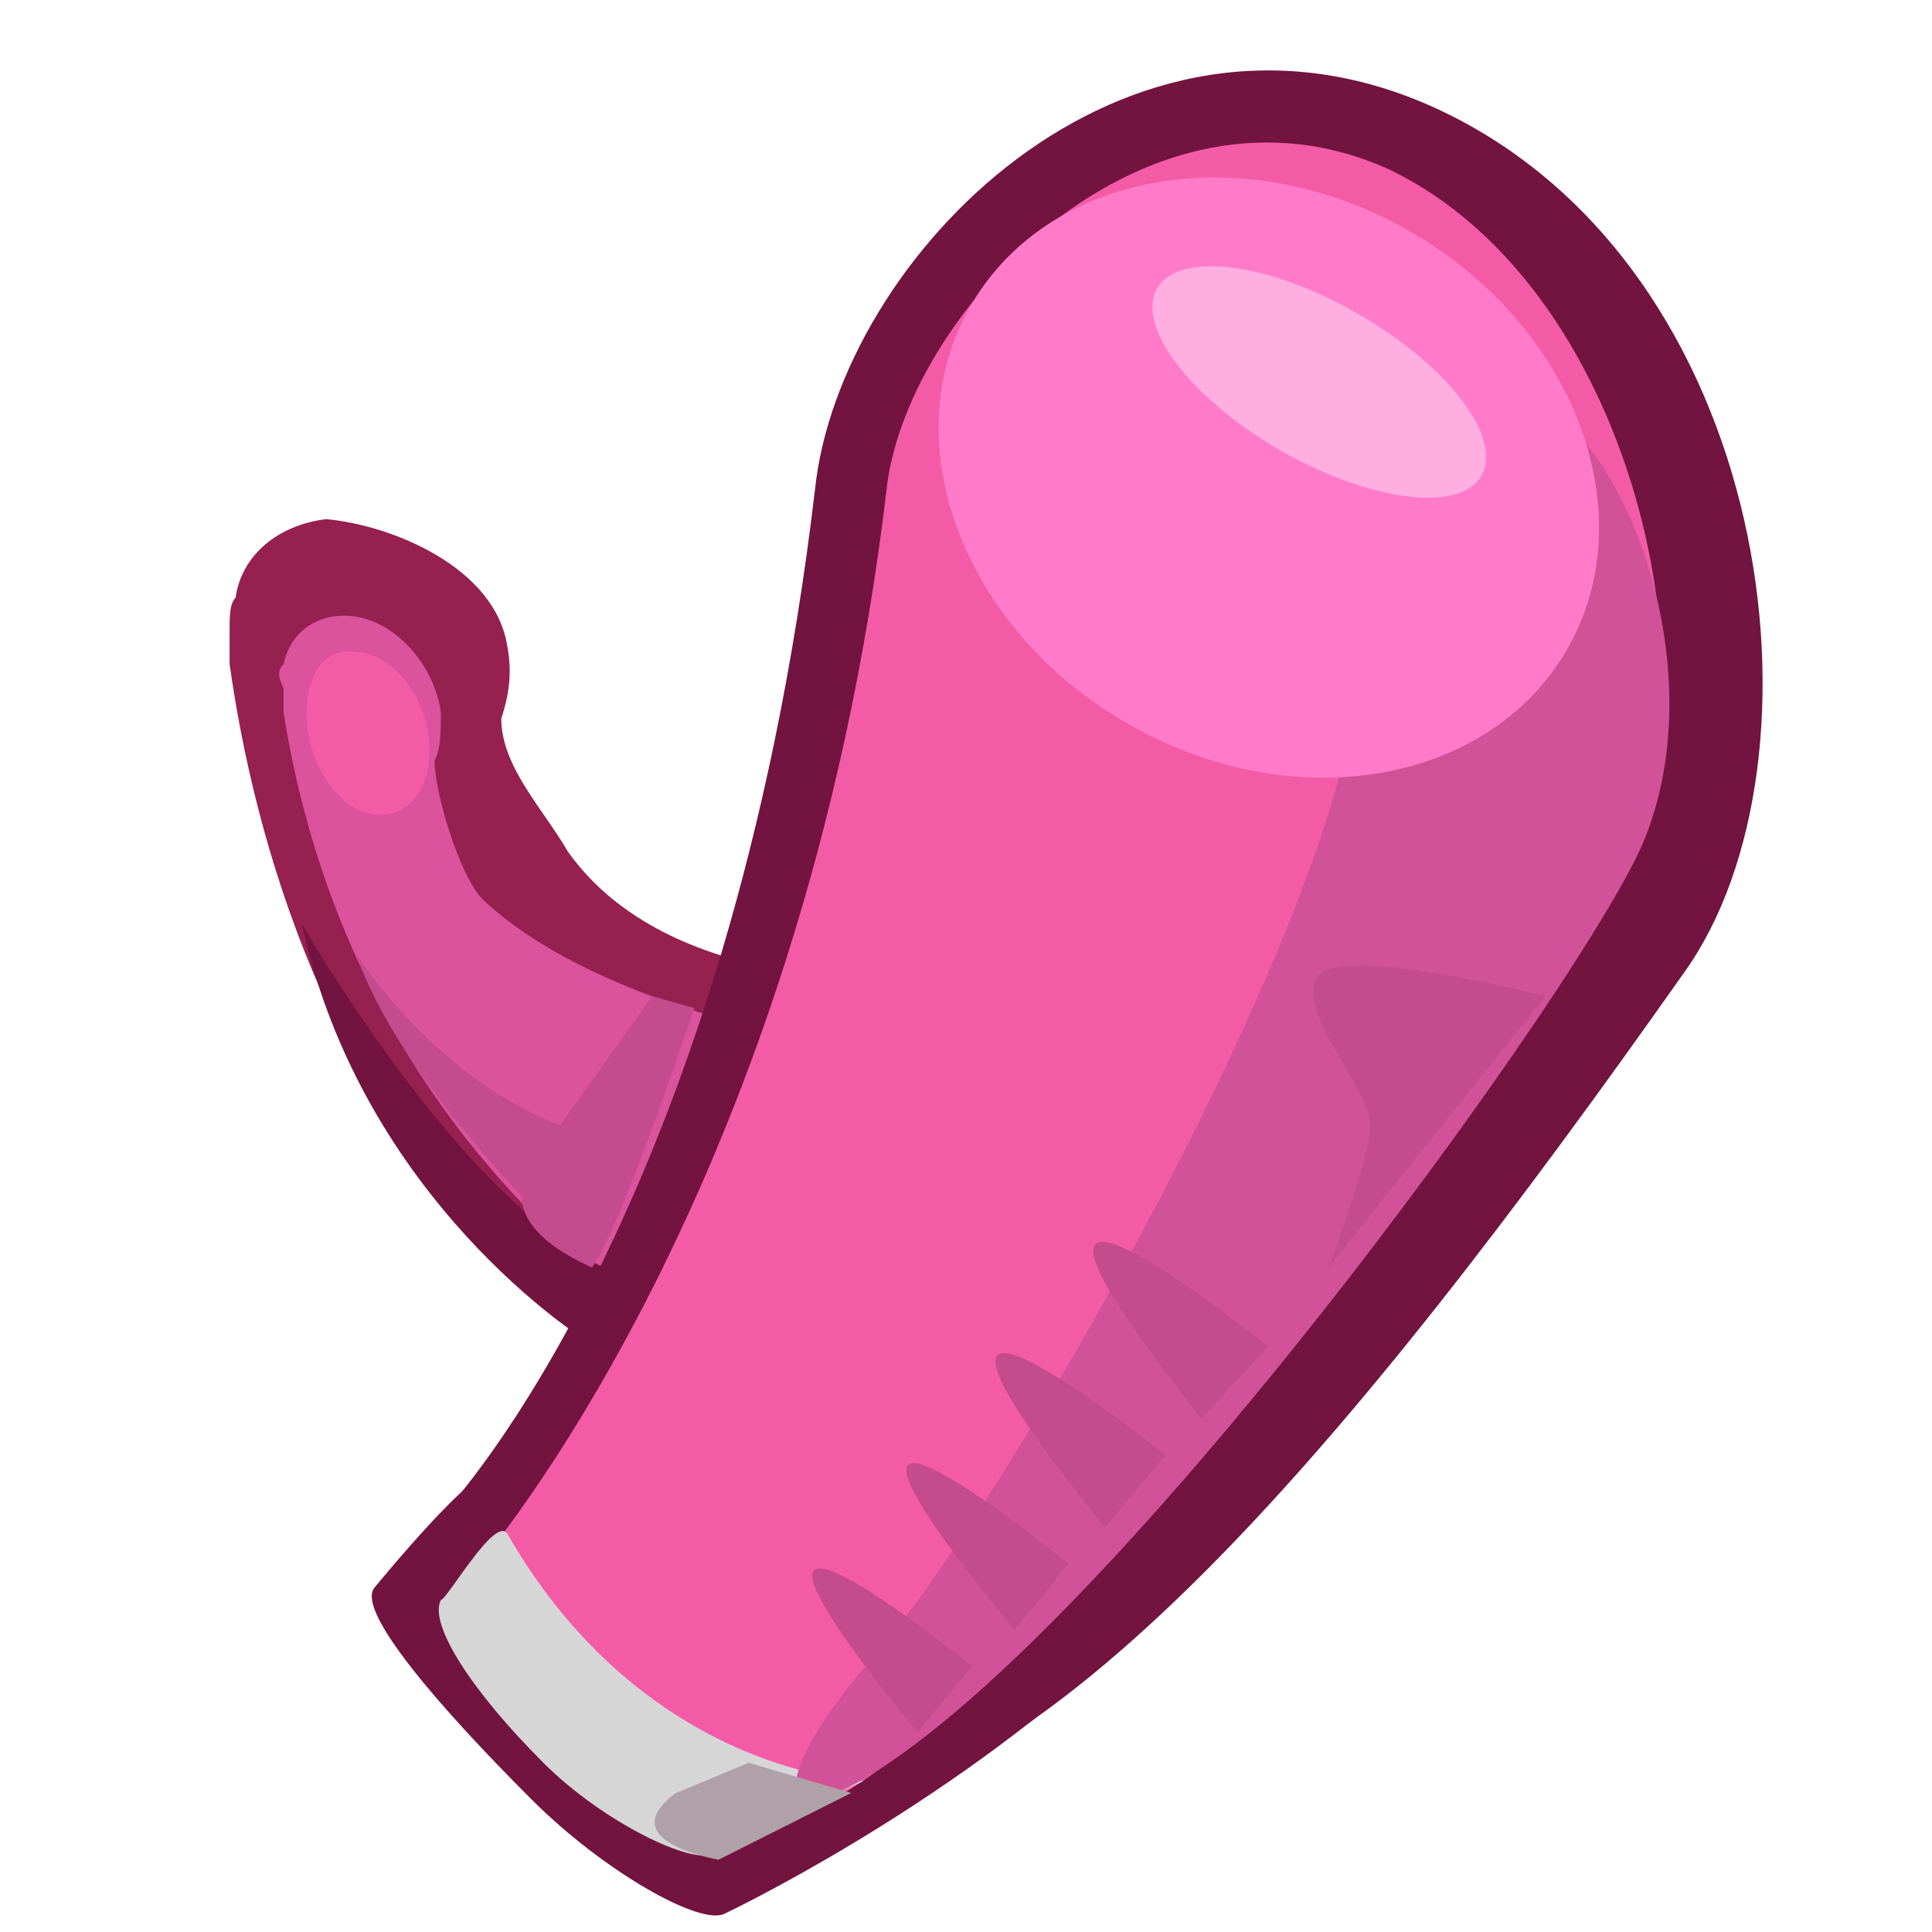 <?xml version="1.0" encoding="UTF-8"?>
<svg xmlns="http://www.w3.org/2000/svg" xmlns:xlink="http://www.w3.org/1999/xlink" width="24px" height="24px" viewBox="0 0 24 24" version="1.1">
  <g id="surface1">
    <path style=" stroke:none;fill-rule:nonzero;fill:rgb(44.706%,7.843%,24.706%);fill-opacity:1;" d="M 6.074 18.375 C 6.523 21.824 15.449 19.051 13.875 20.477 C 11.699 22.5 9 23.773 9 23.773 C 8.699 23.926 7.5 23.25 6.602 22.352 C 5.477 21.227 4.426 20.023 4.648 19.727 C 4.648 19.727 6 18.074 6.074 18.375 Z M 6.074 18.375 "></path>
    <path style=" stroke:none;fill-rule:nonzero;fill:rgb(58.824%,12.549%,31.373%);fill-opacity:1;" d="M 11.25 12.148 C 11.25 12.148 8.324 12.375 7.051 10.574 C 6.75 10.051 6.227 9.523 6.227 8.926 C 6.301 8.699 6.375 8.398 6.301 8.023 C 6.148 7.051 4.875 6.523 4.051 6.449 C 3.449 6.523 3 6.898 2.926 7.426 C 2.852 7.5 2.852 7.648 2.852 7.875 L 2.852 8.25 C 3.148 10.352 4.051 13.801 6.75 16.125 C 11.699 20.176 11.25 12.148 11.25 12.148 Z M 11.25 12.148 "></path>
    <path style=" stroke:none;fill-rule:nonzero;fill:rgb(85.882%,32.157%,61.569%);fill-opacity:1;" d="M 9.977 12.898 C 9.977 12.898 7.352 12.449 6 11.176 C 5.699 10.875 5.398 9.824 5.398 9.449 C 5.477 9.301 5.477 9.074 5.477 8.852 C 5.398 8.25 4.875 7.648 4.273 7.648 C 3.898 7.648 3.602 7.875 3.523 8.25 C 3.449 8.324 3.449 8.398 3.523 8.551 L 3.523 8.852 C 3.75 10.273 4.574 14.176 8.773 16.801 C 12.449 18.977 9.977 12.898 9.977 12.898 Z M 9.977 12.898 "></path>
    <path style=" stroke:none;fill-rule:nonzero;fill:rgb(44.706%,7.843%,24.706%);fill-opacity:1;" d="M 5.551 18.75 C 5.551 18.75 9.074 15 10.125 6.074 C 10.426 3.227 13.949 -0.449 17.852 1.352 C 22.051 3.301 22.801 9.449 20.926 12.074 C 16.801 17.926 12.676 22.949 9.301 22.574 Z M 5.551 18.75 "></path>
    <path style=" stroke:none;fill-rule:nonzero;fill:rgb(95.686%,35.686%,65.49%);fill-opacity:1;" d="M 5.773 19.648 C 5.773 19.648 9.977 15 11.023 6 C 11.324 3.824 14.25 0.75 17.25 2.102 C 20.398 3.602 21.449 8.852 20.023 10.949 C 16.949 15.676 11.398 23.102 8.852 22.801 Z M 5.773 19.648 "></path>
    <path style=" stroke:none;fill-rule:nonzero;fill:rgb(83.922%,83.922%,83.922%);fill-opacity:1;" d="M 6.301 19.051 C 8.023 22.051 10.727 22.125 10.727 22.125 L 8.852 23.023 C 8.625 23.176 7.5 22.648 6.75 21.898 C 5.852 21 5.324 20.176 5.477 19.875 C 5.551 19.875 6.148 18.824 6.301 19.051 Z M 6.301 19.051 "></path>
    <path style=" stroke:none;fill-rule:nonzero;fill:rgb(81.961%,32.157%,59.608%);fill-opacity:1;" d="M 16.875 8.324 C 16.875 8.324 17.926 4.352 19.051 4.949 C 20.25 5.551 21.301 8.398 20.398 10.5 C 19.5 12.523 12.75 21.75 9.977 22.426 C 9.977 22.426 9.449 22.199 10.875 20.551 C 12.449 18.75 16.727 11.324 16.875 8.324 Z M 16.875 8.324 "></path>
    <path style=" stroke:none;fill-rule:nonzero;fill:rgb(76.863%,29.412%,55.686%);fill-opacity:1;" d="M 19.199 12.375 C 19.199 12.375 16.574 11.699 16.352 12.148 C 16.125 12.602 16.949 13.426 17.023 13.949 C 17.023 14.398 16.5 15.75 16.5 15.75 Z M 15.75 16.727 C 15.75 16.727 11.477 13.273 14.926 17.625 Z M 14.477 18.074 C 14.477 18.074 10.273 14.699 13.727 18.977 Z M 13.273 19.426 C 13.273 19.426 9.227 16.125 12.602 20.25 Z M 12.074 20.699 C 12.074 20.699 8.102 17.477 11.398 21.523 Z M 12.074 20.699 "></path>
    <path style=" stroke:none;fill-rule:nonzero;fill:rgb(95.686%,35.686%,65.49%);fill-opacity:1;" d="M 5.324 9.148 C 5.398 9.75 5.102 10.125 4.727 10.125 C 4.273 10.125 3.898 9.602 3.824 9.074 C 3.75 8.477 3.977 8.023 4.426 8.102 C 4.801 8.102 5.25 8.551 5.324 9.148 Z M 5.324 9.148 "></path>
    <path style=" stroke:none;fill-rule:nonzero;fill:rgb(100%,48.235%,79.216%);fill-opacity:1;" d="M 17.094 4.207 C 15.625 3.359 13.996 3.426 13.457 4.359 C 12.918 5.293 13.676 6.738 15.145 7.586 C 16.617 8.434 18.246 8.367 18.781 7.434 C 19.32 6.504 18.566 5.059 17.094 4.207 Z M 17.094 4.207 "></path>
    <path style=" stroke:none;fill-rule:nonzero;fill:rgb(100%,48.235%,79.216%);fill-opacity:1;" d="M 17.523 2.879 C 15.48 1.699 13.031 2.109 12.059 3.797 C 11.086 5.48 11.953 7.805 14 8.984 C 16.043 10.168 18.488 9.758 19.465 8.07 C 20.438 6.387 19.57 4.062 17.523 2.879 Z M 17.523 2.879 "></path>
    <path style=" stroke:none;fill-rule:nonzero;fill:rgb(100%,68.235%,88.627%);fill-opacity:1;" d="M 16.875 3.902 C 15.762 3.258 14.645 3.117 14.375 3.582 C 14.105 4.051 14.789 4.949 15.898 5.59 C 17.012 6.23 18.133 6.375 18.402 5.91 C 18.672 5.441 17.988 4.543 16.875 3.902 Z M 16.875 3.902 "></path>
    <path style=" stroke:none;fill-rule:nonzero;fill:rgb(76.863%,29.412%,55.686%);fill-opacity:1;" d="M 4.426 11.852 C 4.426 11.852 5.551 13.648 7.352 14.102 L 6.977 15.375 C 6.977 15.375 4.949 13.426 4.426 11.852 Z M 4.426 11.852 "></path>
    <path style=" stroke:none;fill-rule:nonzero;fill:rgb(68.627%,63.137%,65.49%);fill-opacity:1;" d="M 8.398 22.273 L 9.301 21.898 L 10.574 22.273 L 8.926 23.102 C 8.926 23.102 7.574 22.875 8.398 22.273 "></path>
    <path style=" stroke:none;fill-rule:nonzero;fill:rgb(44.706%,7.843%,24.706%);fill-opacity:1;" d="M 3.75 11.477 C 3.75 11.477 5.926 15.301 7.875 15.898 L 7.273 16.648 C 7.273 16.648 4.5 14.926 3.75 11.477 Z M 3.75 11.477 "></path>
    <path style=" stroke:none;fill-rule:nonzero;fill:rgb(76.863%,29.412%,55.686%);fill-opacity:1;" d="M 6.602 14.477 L 8.102 12.375 L 8.625 12.523 C 8.625 12.523 7.727 15.227 7.352 15.75 C 7.426 15.75 6.074 15.301 6.602 14.477 Z M 6.602 14.477 "></path>
  </g>
</svg>
